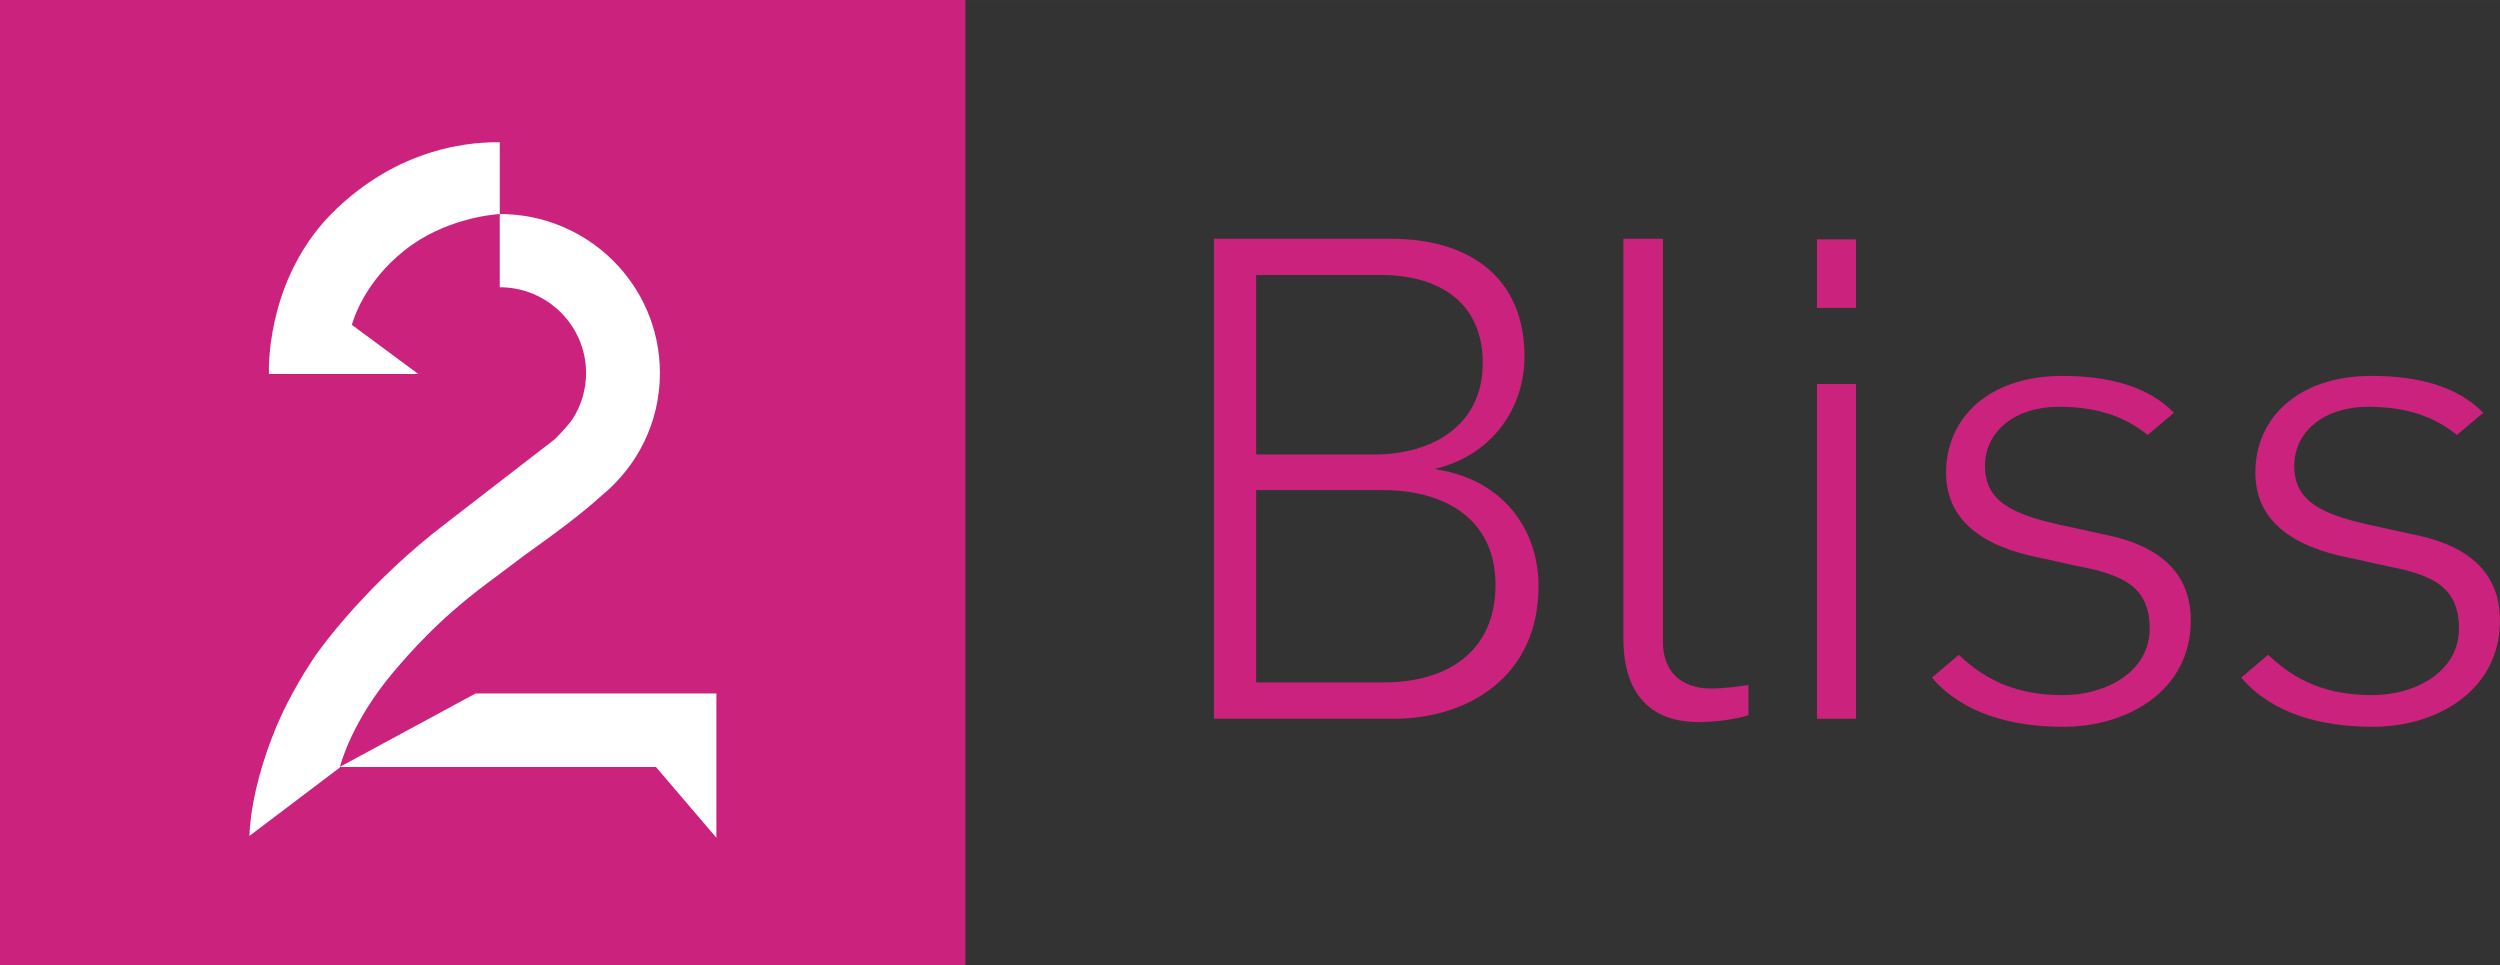 <?xml version="1.0" encoding="UTF-8" standalone="no"?>
<svg xmlns:rdf="http://www.w3.org/1999/02/22-rdf-syntax-ns#" xmlns="http://www.w3.org/2000/svg" height="231.69" width="600" version="1.1" xmlns:cc="http://creativecommons.org/ns#" xmlns:xlink="http://www.w3.org/1999/xlink" viewBox="0 0 158.75 61.3" xmlns:dc="http://purl.org/dc/elements/1.1/">
 <rect x="0" y="0" width="158.75" height="61.3" fill="#333333" stroke="none"/>
 <g transform="translate(-83.155 -331.38)">
  <g stroke-width=".601" fill="#cb237d">
   <path d="m160.24 346.54h11.22c5.13 0 8.5 2.56 8.5 7.47 0 3.33-2.09 6.27-5.64 7.13v0.04c4.27 0.64 6.53 3.8 6.53 7.43 0 5.76-4.52 8.41-9.17 8.41h-11.44zm10.2 13.7c3.58 0 6.87-1.79 6.87-5.8 0-3.93-2.86-5.6-6.49-5.6h-7.9v11.4zm0.6 14.47c3.97 0 7.08-1.92 7.08-6.19 0-4.18-3.2-6.02-7.17-6.02h-8.03v12.21z"/>
   <path d="m186.24 371.98v-25.44h2.51v25.61c0 1.67 0.94 2.95 3.08 2.95 0.85 0 1.66-0.13 2.35-0.22v1.92c-1.03 0.3-2.22 0.43-3.16 0.43-3.72 0-4.78-2.6-4.78-5.25z"/>
   <path d="m198.53 346.58h2.48v4.35h-2.48zm0 9.18h2.48v21.26h-2.48z"/>
   <path d="m205.83 374.41 1.71-1.45c1.79 1.71 3.8 2.56 6.62 2.56 2.73 0 5.5-1.49 5.5-4.22 0-2.61-1.62-3.42-4.57-3.97l-2.34-0.52c-3.76-0.72-6.02-2.43-6.02-5.42 0-3.45 2.69-6.14 7.38-6.14 2.99 0 5.47 0.68 7.09 2.34l-1.67 1.41c-1.36-1.11-3.11-1.79-5.63-1.79-2.82 0-4.7 1.58-4.7 3.76 0 2.22 1.71 3.07 4.83 3.75l3.16 0.69c2.98 0.68 5.08 2.26 5.08 5.37 0 4.49-4.06 6.75-8.07 6.75-3.37 0-6.41-0.85-8.37-3.12z"/>
   <path d="m225.47 374.41 1.71-1.45c1.79 1.71 3.8 2.56 6.62 2.56 2.73 0 5.5-1.49 5.5-4.22 0-2.61-1.62-3.42-4.57-3.97l-2.34-0.52c-3.76-0.72-6.02-2.43-6.02-5.42 0-3.45 2.69-6.14 7.38-6.14 2.99 0 5.47 0.68 7.09 2.34l-1.67 1.41c-1.36-1.11-3.11-1.79-5.63-1.79-2.82 0-4.7 1.58-4.7 3.76 0 2.22 1.71 3.07 4.83 3.75l3.15 0.69c2.99 0.68 5.08 2.26 5.08 5.37 0 4.49-4.05 6.75-8.06 6.75-3.37 0-6.41-0.85-8.37-3.12z"/>
   <rect height="61.3" width="61.301" y="331.38" x="83.155"/>
  </g>
  <g fill="#fff">
   <path stroke-width=".601" d="m110.55 341.05c-2.21 0.68-4.24 1.89-6.03 3.59-4.3 4.09-4.31 9.7-4.29 10.49h9.49l-4.22-3.12c0.07-0.26 0.75-2.68 3.34-4.73 2.53-2.02 5.6-2.28 6.05-2.31v-4.56c-1.47-0.01-2.92 0.2-4.34 0.64z"/>
   <polygon points="75.691 73.271 50.241 73.271 35.878 81.041 69.309 81.041 75.691 88.515" transform="matrix(.601 0 0 .601 83.155 331.38)"/>
   <path stroke-width=".601" d="m118.37 359.28-6.86 5.3c-4.97 3.78-7.94 7.86-8.4 8.54-0.81 1.21-1.91 3.06-2.69 5.11-0.866 2.27-1.369 4.48-1.426 6.23l5.736-4.34c0.07-0.29 0.79-2.96 3.41-6.07 2.76-3.27 4.93-4.88 6.67-6.17 0.39-0.29 0.76-0.57 1.12-0.84 0.26-0.21 0.67-0.5 1.14-0.84 1.2-0.86 2.91-2.1 4.31-3.37 2.25-1.85 3.68-4.64 3.68-7.76 0-5.58-4.55-10.1-10.17-10.1v4.65c3.03 0 5.48 2.44 5.48 5.45 0 1.08-0.32 2.09-0.87 2.94-0.28 0.38-0.64 0.79-1.13 1.27z"/>
  </g>
 </g>
</svg>
